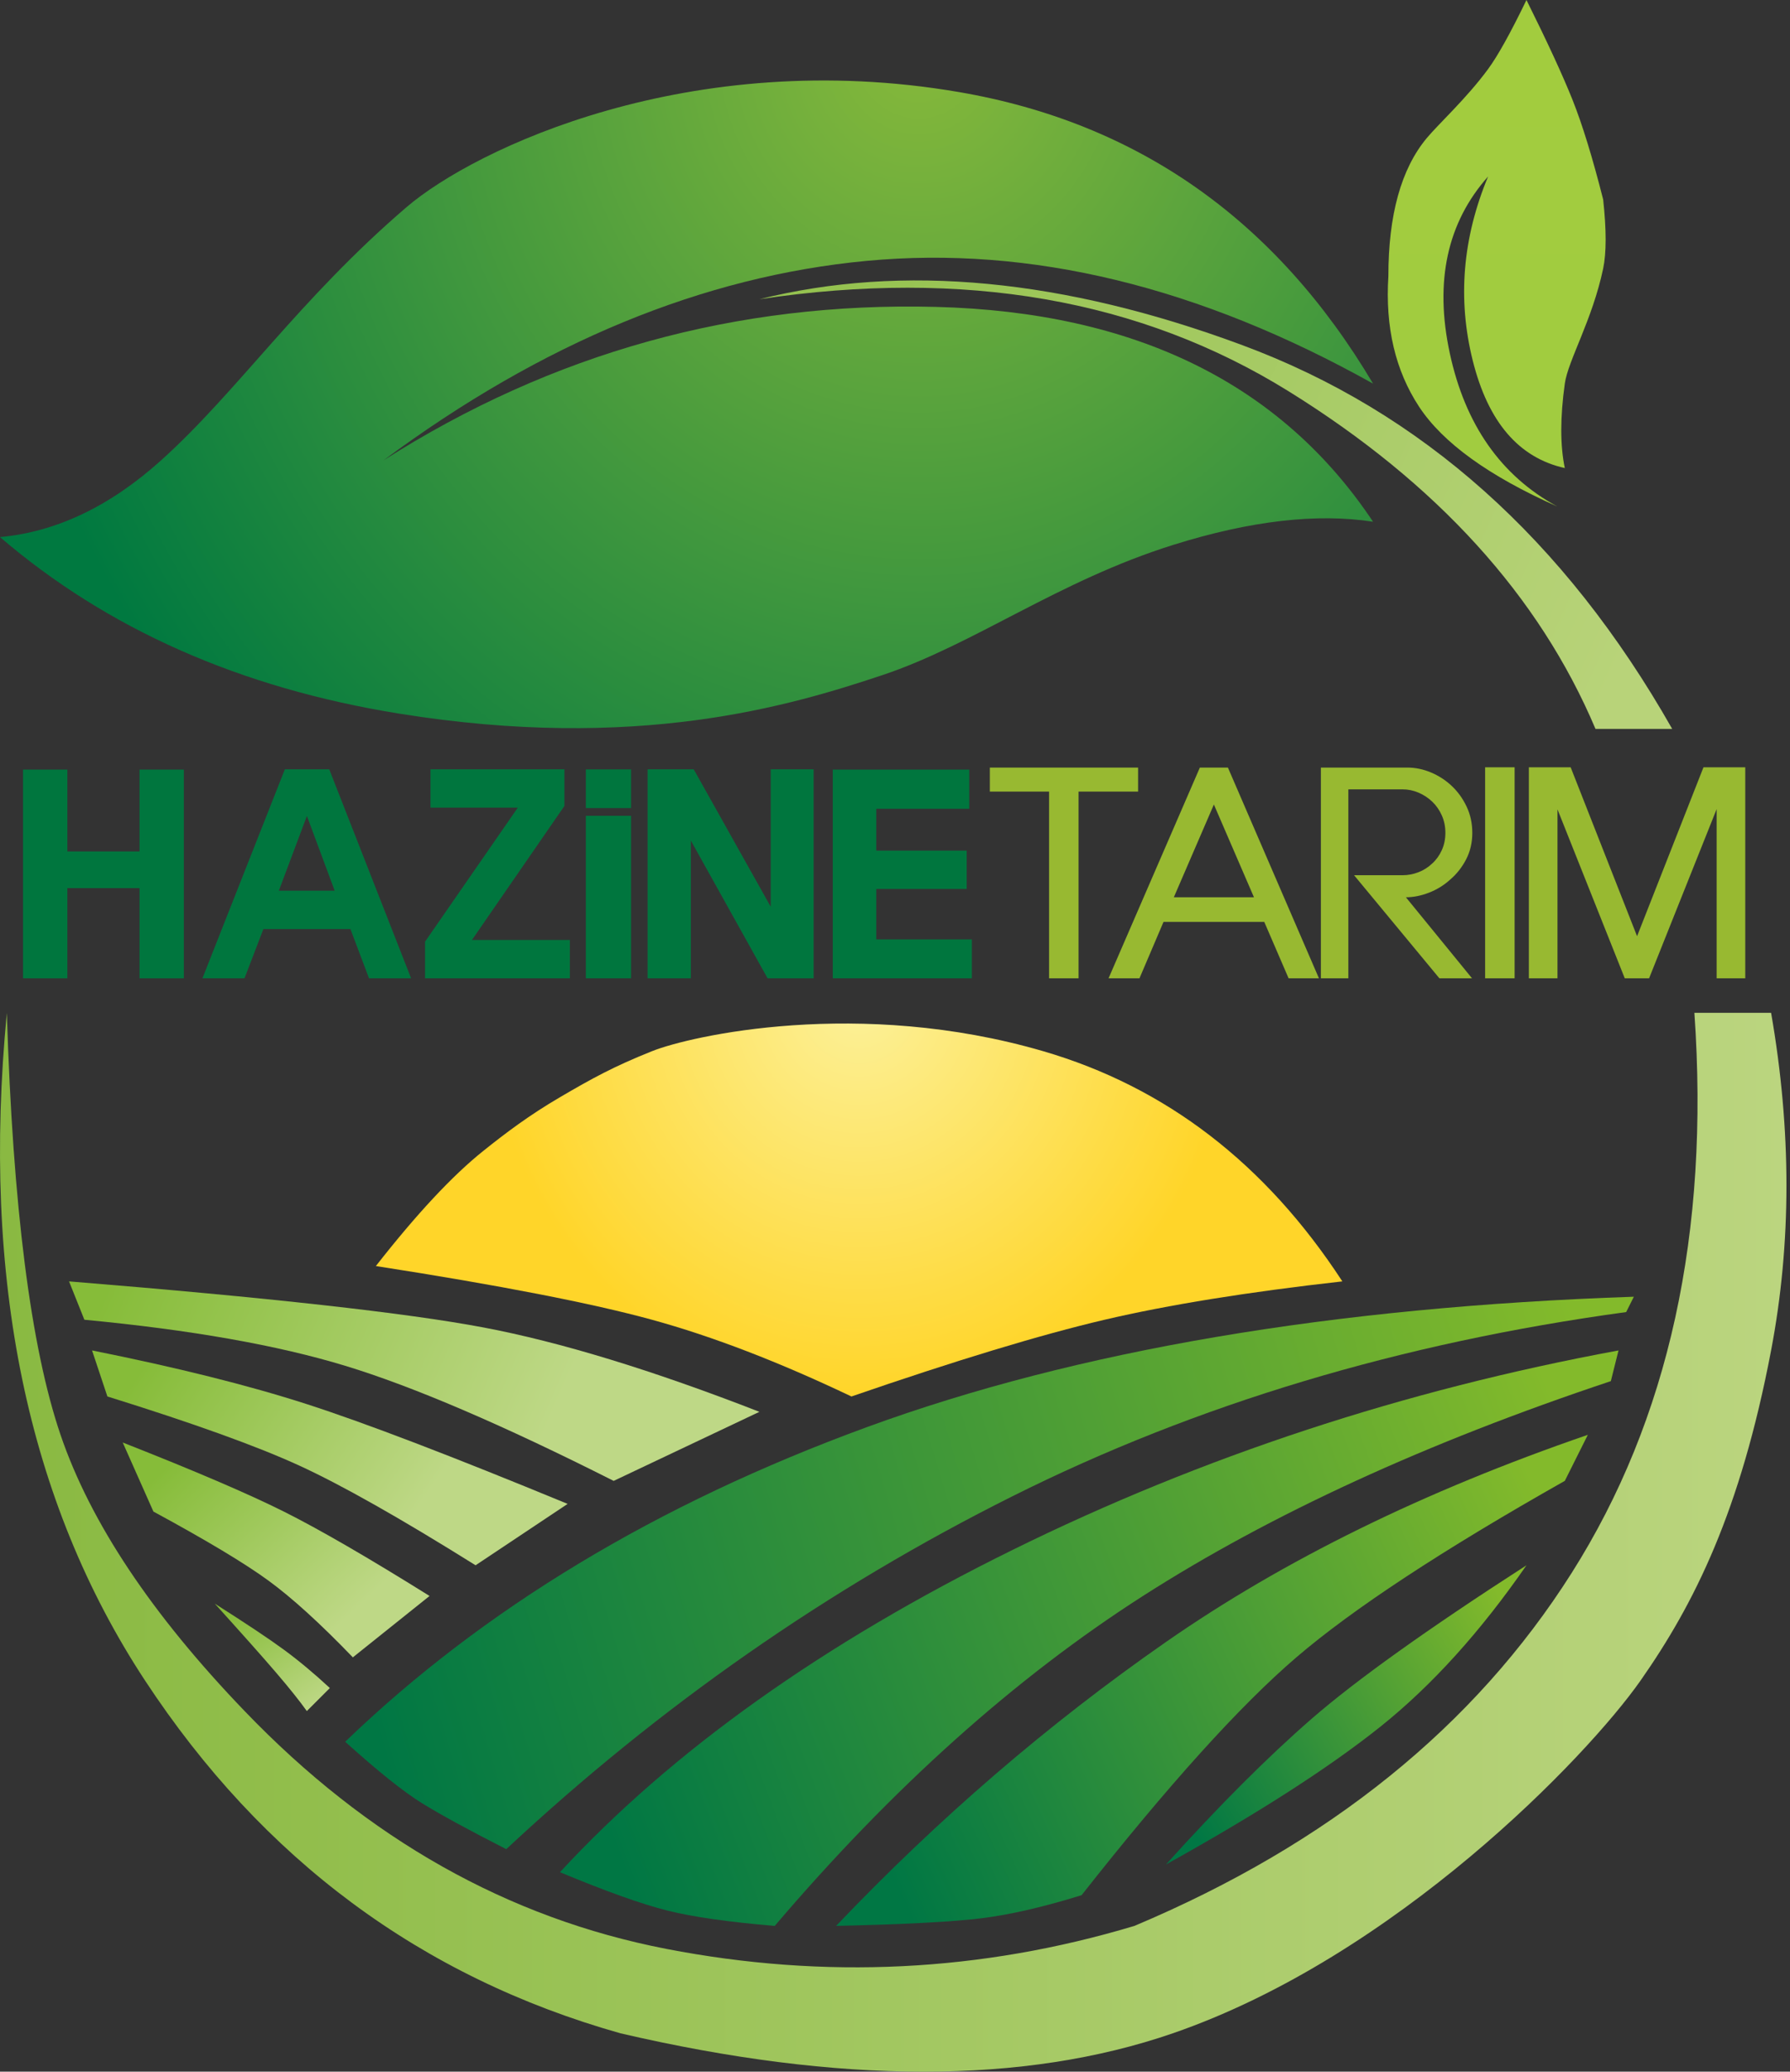 <svg height="140" viewBox="0 0 121 140" width="121" xmlns="http://www.w3.org/2000/svg" xmlns:xlink="http://www.w3.org/1999/xlink"><rect x="0" y="0" width="121" height="140" fill="#333333" stroke="none"/><radialGradient id="a" cx="67.14%" cy="0%" gradientTransform="matrix(-.414 .48 -.226 -.877 .949 -.322)" r="150.056%"><stop offset="0" stop-color="#87b93b"/><stop offset=".983" stop-color="#007940"/></radialGradient><linearGradient id="b" x1="50%" x2="50%" y1="0%" y2="100%"><stop offset="0" stop-color="#a2cc3e"/><stop offset="1" stop-color="#a1cc40"/></linearGradient><linearGradient id="c" x1="0%" x2="100%" y1="39.071%" y2="62.063%"><stop offset="0" stop-color="#95c250"/><stop offset="1" stop-color="#b8d379"/></linearGradient><radialGradient id="d" cx="50%" cy="0%" gradientTransform="matrix(0 1 -.386 0 .5 -.5)" r="100%"><stop offset="0" stop-color="#fcf19a"/><stop offset="1" stop-color="#ffd529"/></radialGradient><linearGradient id="e"><stop offset="0" stop-color="#86bc39"/><stop offset="1" stop-color="#bed886"/></linearGradient><linearGradient id="f" x1="0%" x2="71.59%" xlink:href="#e" y1="46.695%" y2="55.754%"/><linearGradient id="g" x1="0%" x2="71.59%" xlink:href="#e" y1="41.924%" y2="64.062%"/><linearGradient id="h" x1="0%" x2="71.59%" xlink:href="#e" y1="30.597%" y2="83.784%"/><linearGradient id="i" x1="0%" x2="71.59%" xlink:href="#e" y1="15.507%" y2="110.061%"/><linearGradient id="j"><stop offset="0" stop-color="#83ba2b"/><stop offset="1" stop-color="#074"/></linearGradient><linearGradient id="k" x1="100%" x2="0%" xlink:href="#j" y1="43.427%" y2="56.222%"/><linearGradient id="l" x1="100%" x2="0%" xlink:href="#j" y1="39.431%" y2="60.005%"/><linearGradient id="m" x1="100%" x2="0%" xlink:href="#j" y1="34.738%" y2="64.447%"/><linearGradient id="n" x1="100%" x2="0%" xlink:href="#j" y1="25.361%" y2="73.324%"/><linearGradient id="o" x1="100%" x2="0%" y1="50%" y2="50%"><stop offset="0" stop-color="#bbd57f"/><stop offset="1" stop-color="#89b941"/></linearGradient><g fill="none" fill-rule="evenodd"><path d="m0 36.296c7.259 6.222 16.247 10.198 26.963 11.926 16.074 2.593 26.444-.519 32.667-2.593 6.222-2.074 11.906-6.378 19.704-8.815 5.198-1.625 9.692-2.143 13.481-1.556-6.222-9.333-16.074-14.173-29.556-14.519-13.481-.346-25.926 3.111-37.333 10.37 10.716-7.951 21.605-12.444 32.667-13.481 11.062-1.037 22.469 1.728 34.222 8.296-6.568-11.062-15.901-17.63-28-19.704-18.148-3.111-32.717 3.821-37.333 7.778-7.259 6.222-11.407 12.444-16.593 17.111-3.457 3.111-7.086 4.84-10.889 5.185z" fill="url(#a)"/><path d="m103.185 0c-1.072 2.218-1.936 3.774-2.593 4.667-1.457 1.982-3.345 3.703-4.148 4.667-1.728 2.074-2.593 5.185-2.593 9.333-.219 3.439.472 6.377 2.074 8.815s4.713 4.685 9.333 6.741c-3.802-2.074-6.222-5.531-7.259-10.37-1.037-4.84-.173-8.815 2.593-11.926-1.728 4.148-2.074 8.296-1.037 12.444 1.037 4.148 3.111 6.568 6.222 7.259-.317-1.521-.317-3.422 0-5.704.217-1.564 1.861-4.296 2.593-7.778.224-1.064.224-2.62 0-4.667-.72-2.838-1.412-5.085-2.074-6.741-.662-1.656-1.7-3.903-3.111-6.741z" fill="url(#b)"/><path d="m51.333 20.222c13.827-2.074 25.753 0 35.778 6.222 10.025 6.222 16.938 13.827 20.741 22.815h5.185c-7.259-12.79-16.938-21.432-29.037-25.926-12.099-4.494-22.988-5.531-32.667-3.111z" fill="url(#c)"/><path d="m25.407 85.556c8.361 1.3 14.584 2.51 18.667 3.63 4.083 1.12 8.577 2.848 13.481 5.185 7.1-2.447 12.804-4.176 17.111-5.185 4.307-1.009 9.665-1.874 16.074-2.593-5.185-7.951-11.926-13.136-20.222-15.556-12.444-3.63-23.852-1.037-26.444 0-2.593 1.037-4.03 1.829-6.222 3.111-2.085 1.22-3.656 2.407-5.185 3.63-2.091 1.672-4.51 4.265-7.259 7.778z" fill="url(#d)"/><path d="m4.667 86.593 1.037 2.593c7.165.678 13.042 1.715 17.63 3.111s10.637 3.989 18.148 7.778l9.852-4.667c-7.244-2.82-13.466-4.721-18.667-5.704-5.201-.982-14.534-2.019-28-3.111z" fill="url(#f)"/><path d="m6.222 91.259 1.037 3.111c5.787 1.802 10.108 3.358 12.963 4.667 2.855 1.309 6.831 3.556 11.926 6.741l6.222-4.148c-7.814-3.223-13.691-5.47-17.63-6.741-3.939-1.271-8.778-2.48-14.519-3.63z" fill="url(#g)"/><path d="m8.296 97.481 2.074 4.667c3.59 1.946 6.183 3.501 7.778 4.667 1.595 1.165 3.496 2.894 5.704 5.185l5.185-4.148c-4.173-2.605-7.457-4.506-9.852-5.704s-6.024-2.753-10.889-4.667z" fill="url(#h)"/><path d="m14.519 108.37c1.881 2.079 3.264 3.635 4.148 4.667s1.576 1.896 2.074 2.593l1.556-1.556c-1.068-.99-2.105-1.855-3.111-2.593-1.006-.738-2.562-1.775-4.667-3.111z" fill="url(#i)"/><path d="m23.333 117.704c9.333-8.988 21.086-16.074 35.259-21.259 14.173-5.185 31.457-8.123 51.852-8.815l-.519 1.037c-15.21 2.074-29.037 6.222-41.481 12.444-12.444 6.222-23.852 14.173-34.222 23.852-2.564-1.307-4.465-2.344-5.704-3.111s-2.967-2.149-5.185-4.148z" fill="url(#k)"/><path d="m37.852 126.519c3.117 1.298 5.537 2.162 7.259 2.593s4.142.776 7.259 1.037c7.951-9.333 16.247-16.765 24.889-22.296s19.185-10.37 31.63-14.519l.519-2.074c-14.499 2.675-28.153 7.169-40.963 13.481-12.81 6.312-23.008 13.571-30.593 21.778z" fill="url(#l)"/><path d="m56.519 130.148c4.642-.105 7.926-.278 9.852-.519 1.925-.241 4.172-.759 6.741-1.556 5.868-7.449 10.708-12.808 14.519-16.074s9.86-7.242 18.148-11.926l1.556-3.111c-11.062 3.802-20.568 8.469-28.519 14s-15.383 11.926-22.296 19.185z" fill="url(#m)"/><path d="m78.815 126c3.579-3.969 6.863-7.253 9.852-9.852 2.989-2.599 7.828-6.056 14.519-10.37-3.111 4.494-6.395 8.123-9.852 10.889-3.457 2.765-8.296 5.877-14.519 9.333z" fill="url(#n)"/><path d="m.463 68.444c-1.728 17.975 1.383 33.012 9.333 45.111 7.951 12.099 18.667 20.049 32.148 23.852 14.864 3.457 27.309 3.457 37.333 0 15.037-5.185 28-18.667 31.63-23.852 3.63-5.185 6.741-11.407 8.815-22.296 1.383-7.259 1.383-14.864 0-22.815h-5.185c1.037 14.864-1.728 27.481-8.296 37.852-6.568 10.37-16.42 18.321-29.556 23.852-10.37 3.111-20.914 3.63-31.63 1.556-10.716-2.074-20.222-7.432-28.519-16.074-6.28-6.526-10.428-12.748-12.444-18.667-2.016-5.919-3.226-15.425-3.63-28.519z" fill="url(#o)"/><g fill-rule="nonzero" transform="translate(1.556 51.852)"><g fill="#00763e"><path d="m0 .155v14.104h2.999v-6.095h4.876v6.095h2.999v-14.104h-2.999v5.533h-4.876v-5.533z"/><path d="m17.7.135-5.572 14.124h2.844l1.277-3.328h5.882l1.258 3.328h2.844l-5.533-14.124zm1.49 3.154 1.877 5.05h-3.773z"/><path d="m27.544.135v2.593h5.901l-6.269 9.055v2.477h9.79v-2.593h-6.617l6.249-9.055v-2.477z"/><path d="m38.046 3.278v10.981h3.057v-10.981z"/><path d="m38.046.141v2.615h3.057v-2.615z"/><path d="m42.222.135v14.124h2.922v-9.306l5.185 9.306h3.115v-14.124h-2.902v9.287l-5.205-9.287z"/><path d="m54.736.155v14.104h9.403v-2.631h-6.462v-3.405h6.114v-2.593h-6.114v-2.825h6.288v-2.651z"/></g><path d="m69.36 14.259h1.993v-12.615h4.024v-1.625h-10.022v1.625h4.005z" fill="#98b931"/><path d="m79.552.019-6.172 14.24h2.09l1.625-3.811h6.81l1.645 3.811h2.051l-6.153-14.24zm.948 2.496 2.709 6.269h-5.417z" fill="#98b931"/><path d="m89.977 7.294 5.766 6.965h2.206l-4.469-5.475c.503 0 1.022-.103 1.557-.31s1.016-.503 1.441-.89c.439-.374.796-.829 1.074-1.364.277-.535.416-1.132.416-1.79 0-.645-.129-1.238-.387-1.78s-.593-1.006-1.006-1.393c-.413-.387-.88-.69-1.403-.909-.522-.219-1.054-.329-1.596-.329h-5.843v14.24h1.857v-12.769h3.657c.374 0 .735.074 1.083.222.348.148.658.351.929.609s.487.568.648.929c.161.361.242.755.242 1.18s-.081.816-.242 1.171c-.161.355-.377.655-.648.9-.271.258-.58.455-.929.59s-.709.203-1.083.203z" fill="#98b931"/><path d="m98.835 0v14.259h1.993v-14.259z" fill="#98b931"/><path d="m101.792 0v14.259h1.935v-11.415l4.547 11.415h1.645l4.566-11.434v11.434h1.935v-14.259h-2.825l-4.489 11.415-4.489-11.415z" fill="#98b931"/></g></g></svg>
